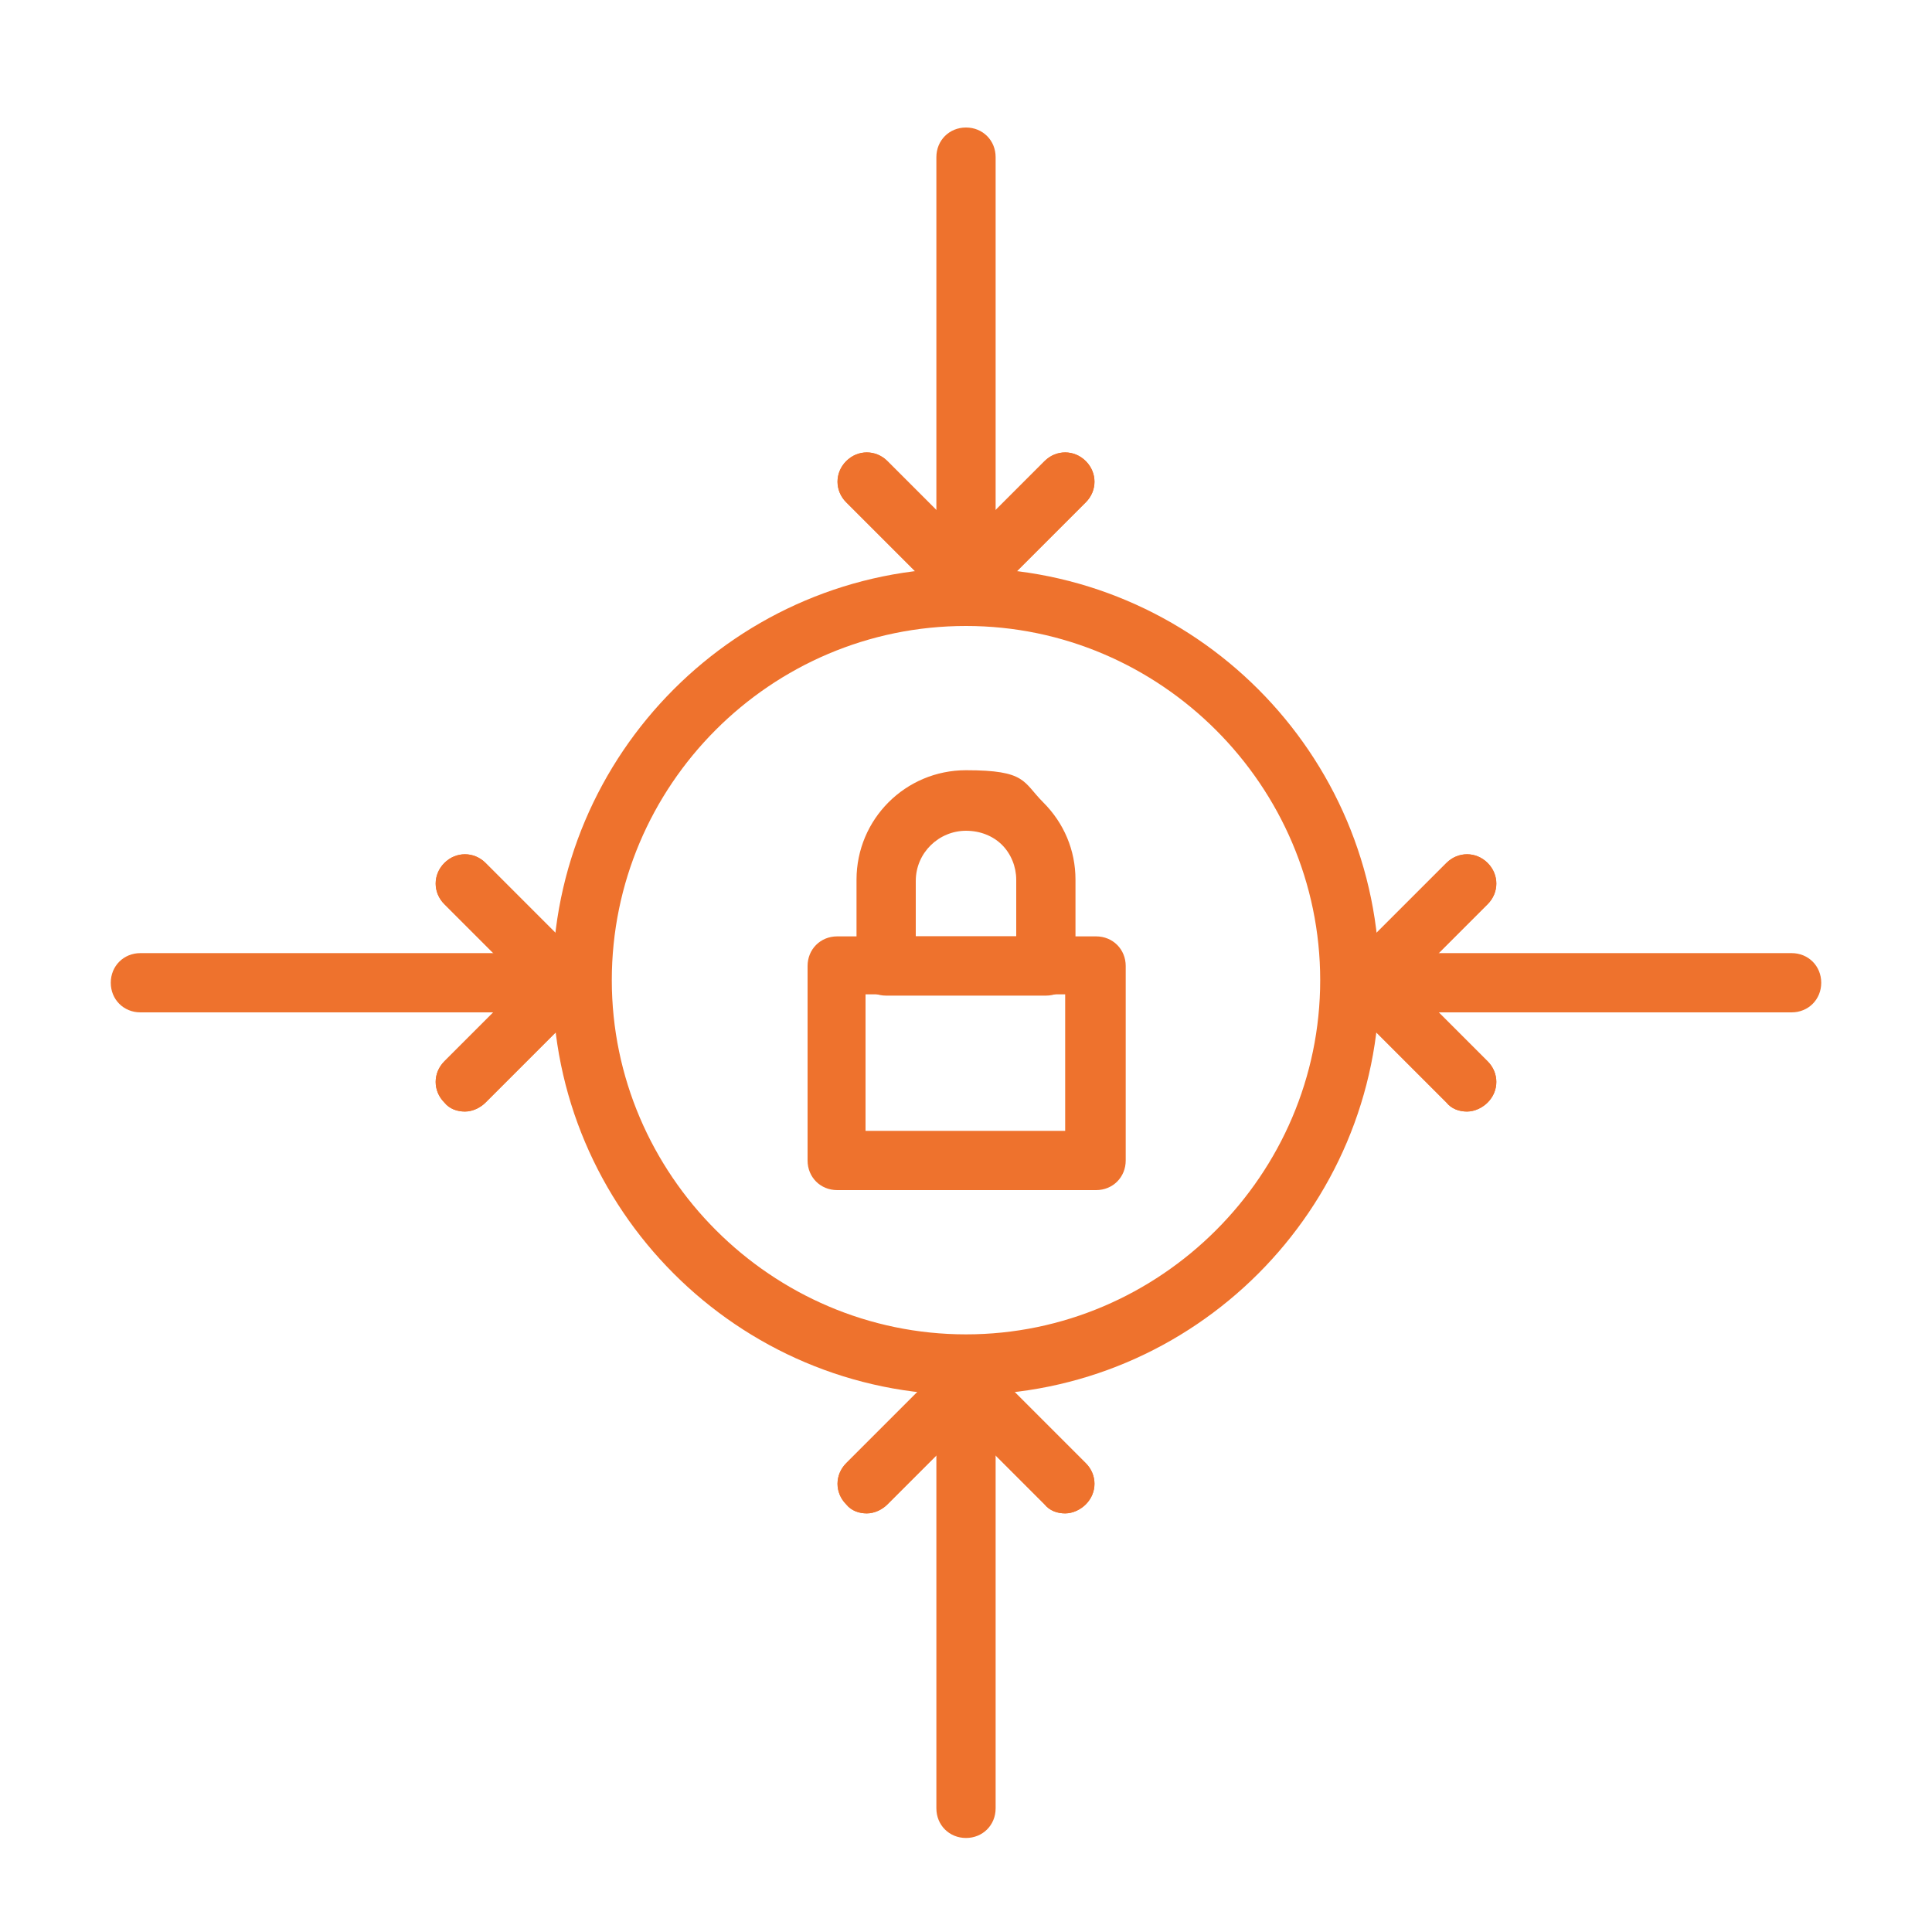 <?xml version="1.0" encoding="UTF-8"?>
<svg xmlns="http://www.w3.org/2000/svg" version="1.1" viewBox="0 0 150 150">
  <defs>
    <style>
      .cls-1 {
        fill: #ee722d;
      }
    </style>
  </defs>
  <!-- Generator: Adobe Illustrator 28.6.0, SVG Export Plug-In . SVG Version: 1.2.0 Build 709)  -->
  <g>
    <g id="Ebene_1">
      <g>
        <g>
          <path class="cls-1" d="M85.1,92.4h-20.1c-1.3,0-2.3-1-2.3-2.3v-15.1c0-1.3,1-2.3,2.3-2.3h20.1c1.3,0,2.3,1,2.3,2.3v15.1c0,1.3-1,2.3-2.3,2.3ZM67.2,87.8h15.5v-10.6h-15.5v10.6Z"/>
          <path class="cls-1" d="M81.2,77.3h-12.4c-1.3,0-2.3-1-2.3-2.3v-6.7c0-4.7,3.8-8.5,8.5-8.5s4.4.9,6,2.5c1.6,1.6,2.5,3.7,2.5,6v6.7c0,1.3-1,2.3-2.3,2.3ZM71.1,72.7h7.8v-4.4c0-1-.4-2-1.1-2.7-.7-.7-1.7-1.1-2.8-1.1-2.1,0-3.9,1.7-3.9,3.9v4.4Z"/>
        </g>
        <path class="cls-1" d="M75,108.3c-17.7,0-32.1-14.4-32.1-32.1s14.4-32.1,32.1-32.1,32.1,14.4,32.1,32.1-14.4,32.1-32.1,32.1ZM75,48.6c-15.2,0-27.5,12.4-27.5,27.5s12.4,27.5,27.5,27.5,27.5-12.4,27.5-27.5-12.4-27.5-27.5-27.5Z"/>
        <g>
          <path class="cls-1" d="M67.3,117.5c-.6,0-1.2-.2-1.6-.7-.9-.9-.9-2.3,0-3.2l7.7-7.7c.9-.9,2.3-.9,3.2,0,.9.9.9,2.3,0,3.2l-7.7,7.7c-.4.4-1,.7-1.6.7Z"/>
          <path class="cls-1" d="M67.3,117.5c-.6,0-1.2-.2-1.6-.7-.9-.9-.9-2.3,0-3.2l7.7-7.7c.9-.9,2.3-.9,3.2,0,.9.9.9,2.3,0,3.2l-7.7,7.7c-.4.4-1,.7-1.6.7Z"/>
          <path class="cls-1" d="M82.7,117.5c-.6,0-1.2-.2-1.6-.7l-7.7-7.7c-.9-.9-.9-2.3,0-3.2.9-.9,2.3-.9,3.2,0l7.7,7.7c.9.9.9,2.3,0,3.2-.4.4-1,.7-1.6.7Z"/>
          <path class="cls-1" d="M82.7,117.5c-.6,0-1.2-.2-1.6-.7l-7.7-7.7c-.9-.9-.9-2.3,0-3.2.9-.9,2.3-.9,3.2,0l7.7,7.7c.9.9.9,2.3,0,3.2-.4.4-1,.7-1.6.7Z"/>
          <path class="cls-1" d="M75,142.7c-1.3,0-2.3-1-2.3-2.3v-32.9c0-1.3,1-2.3,2.3-2.3s2.3,1,2.3,2.3v32.9c0,1.3-1,2.3-2.3,2.3Z"/>
        </g>
        <g>
          <path class="cls-1" d="M113.9,86.3c-.6,0-1.2-.2-1.6-.7l-7.7-7.7c-.9-.9-.9-2.3,0-3.2.9-.9,2.3-.9,3.2,0l7.7,7.7c.9.9.9,2.3,0,3.2-.4.4-1,.7-1.6.7Z"/>
          <path class="cls-1" d="M113.9,86.3c-.6,0-1.2-.2-1.6-.7l-7.7-7.7c-.9-.9-.9-2.3,0-3.2.9-.9,2.3-.9,3.2,0l7.7,7.7c.9.9.9,2.3,0,3.2-.4.4-1,.7-1.6.7Z"/>
          <path class="cls-1" d="M106.2,78.6c-.6,0-1.2-.2-1.6-.7-.9-.9-.9-2.3,0-3.2l7.7-7.7c.9-.9,2.3-.9,3.2,0,.9.9.9,2.3,0,3.2l-7.7,7.7c-.4.4-1,.7-1.6.7Z"/>
          <path class="cls-1" d="M106.2,78.6c-.6,0-1.2-.2-1.6-.7-.9-.9-.9-2.3,0-3.2l7.7-7.7c.9-.9,2.3-.9,3.2,0,.9.9.9,2.3,0,3.2l-7.7,7.7c-.4.4-1,.7-1.6.7Z"/>
          <path class="cls-1" d="M139.1,78.6h-32.9c-1.3,0-2.3-1-2.3-2.3s1-2.3,2.3-2.3h32.9c1.3,0,2.3,1,2.3,2.3s-1,2.3-2.3,2.3Z"/>
        </g>
        <g>
          <path class="cls-1" d="M75,47.4c-.6,0-1.2-.2-1.6-.7-.9-.9-.9-2.3,0-3.2l7.7-7.7c.9-.9,2.3-.9,3.2,0,.9.9.9,2.3,0,3.2l-7.7,7.7c-.4.4-1,.7-1.6.7Z"/>
          <path class="cls-1" d="M75,47.4c-.6,0-1.2-.2-1.6-.7-.9-.9-.9-2.3,0-3.2l7.7-7.7c.9-.9,2.3-.9,3.2,0,.9.9.9,2.3,0,3.2l-7.7,7.7c-.4.4-1,.7-1.6.7Z"/>
          <path class="cls-1" d="M75,47.4c-.6,0-1.2-.2-1.6-.7l-7.7-7.7c-.9-.9-.9-2.3,0-3.2.9-.9,2.3-.9,3.2,0l7.7,7.7c.9.9.9,2.3,0,3.2-.4.4-1,.7-1.6.7Z"/>
          <path class="cls-1" d="M75,47.4c-.6,0-1.2-.2-1.6-.7l-7.7-7.7c-.9-.9-.9-2.3,0-3.2.9-.9,2.3-.9,3.2,0l7.7,7.7c.9.9.9,2.3,0,3.2-.4.4-1,.7-1.6.7Z"/>
          <path class="cls-1" d="M75,47.4c-1.3,0-2.3-1-2.3-2.3V12.2c0-1.3,1-2.3,2.3-2.3s2.3,1,2.3,2.3v32.9c0,1.3-1,2.3-2.3,2.3Z"/>
        </g>
        <g>
          <path class="cls-1" d="M43.8,78.6c-.6,0-1.2-.2-1.6-.7l-7.7-7.7c-.9-.9-.9-2.3,0-3.2.9-.9,2.3-.9,3.2,0l7.7,7.7c.9.9.9,2.3,0,3.2-.4.4-1,.7-1.6.7Z"/>
          <path class="cls-1" d="M43.8,78.6c-.6,0-1.2-.2-1.6-.7l-7.7-7.7c-.9-.9-.9-2.3,0-3.2.9-.9,2.3-.9,3.2,0l7.7,7.7c.9.9.9,2.3,0,3.2-.4.4-1,.7-1.6.7Z"/>
          <path class="cls-1" d="M36.1,86.3c-.6,0-1.2-.2-1.6-.7-.9-.9-.9-2.3,0-3.2l7.7-7.7c.9-.9,2.3-.9,3.2,0,.9.9.9,2.3,0,3.2l-7.7,7.7c-.4.4-1,.7-1.6.7Z"/>
          <path class="cls-1" d="M36.1,86.3c-.6,0-1.2-.2-1.6-.7-.9-.9-.9-2.3,0-3.2l7.7-7.7c.9-.9,2.3-.9,3.2,0,.9.9.9,2.3,0,3.2l-7.7,7.7c-.4.4-1,.7-1.6.7Z"/>
          <path class="cls-1" d="M43.8,78.6H10.9c-1.3,0-2.3-1-2.3-2.3s1-2.3,2.3-2.3h32.9c1.3,0,2.3,1,2.3,2.3s-1,2.3-2.3,2.3Z"/>
        </g>
      </g>
    </g>
  </g>
</svg>